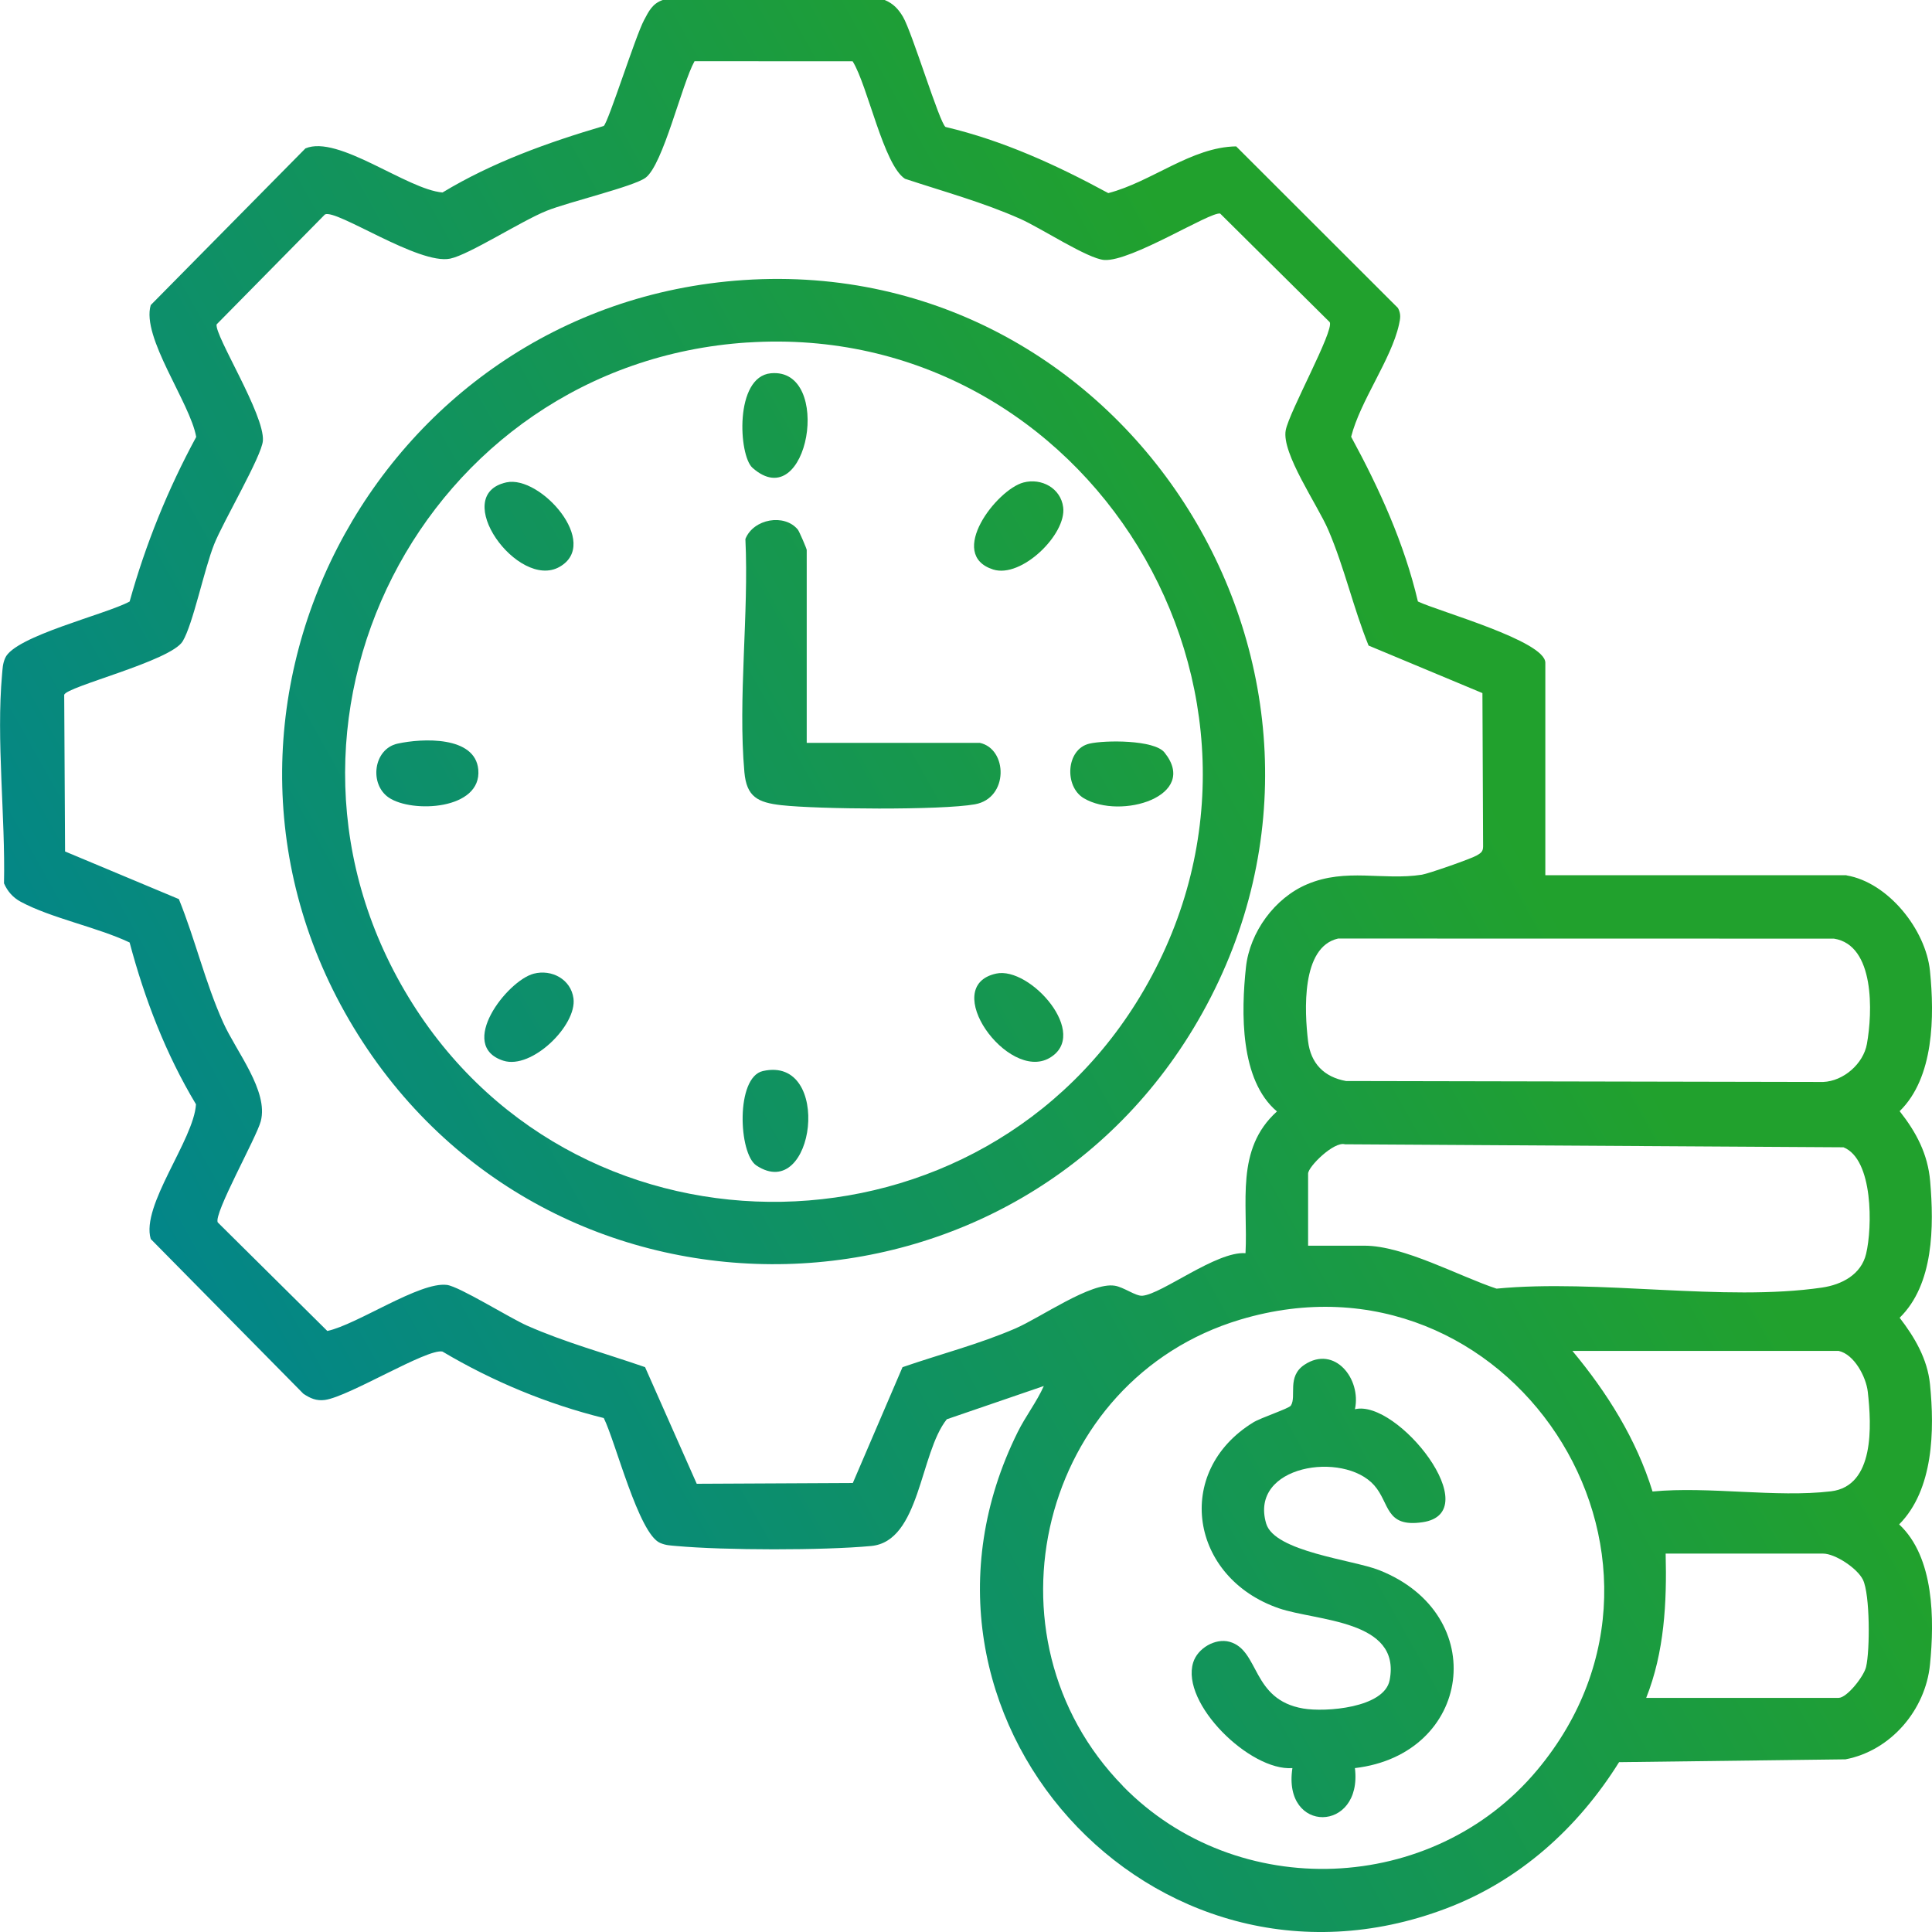 <svg width="43" height="43" viewBox="0 0 43 43" fill="none" xmlns="http://www.w3.org/2000/svg">
<g clip-path="url(#clip0_4059_1469)">
<path d="M41.096 19.483C42.024 19.638 42.863 20.692 42.955 21.61C43.057 22.62 43.046 23.983 42.28 24.731C42.65 25.2 42.907 25.683 42.959 26.29C43.045 27.295 43.041 28.585 42.28 29.329C42.614 29.762 42.899 30.248 42.955 30.805C43.059 31.836 43.035 33.155 42.269 33.928C43.051 34.657 43.056 36.048 42.955 37.05C42.855 38.053 42.088 38.964 41.075 39.157L36.035 39.22C35.119 40.687 33.818 41.859 32.188 42.476C25.636 44.959 19.528 38.16 22.652 31.871C22.826 31.52 23.073 31.204 23.232 30.848L21.073 31.588C20.468 32.342 20.482 34.308 19.388 34.409C18.308 34.509 16.135 34.506 15.054 34.409C14.918 34.396 14.824 34.397 14.691 34.34C14.213 34.134 13.7 32.086 13.438 31.561C12.179 31.249 10.962 30.743 9.847 30.081C9.505 30.009 7.771 31.082 7.234 31.158C7.044 31.184 6.908 31.124 6.753 31.021L3.355 27.576C3.133 26.831 4.314 25.371 4.362 24.578C3.691 23.462 3.219 22.234 2.885 20.977C2.165 20.636 1.137 20.435 0.459 20.069C0.286 19.975 0.167 19.838 0.089 19.66C0.121 18.176 -0.086 16.47 0.046 15.01C0.059 14.873 0.058 14.779 0.115 14.646C0.323 14.159 2.358 13.675 2.885 13.388C3.24 12.114 3.738 10.885 4.367 9.725C4.233 8.963 3.141 7.506 3.355 6.79L6.798 3.303C7.525 2.993 9.058 4.219 9.849 4.284C10.961 3.612 12.196 3.17 13.437 2.804C13.542 2.715 14.144 0.802 14.334 0.449C14.438 0.252 14.52 0.079 14.751 0H19.691C19.881 0.079 19.993 0.199 20.097 0.373C20.302 0.72 20.913 2.745 21.045 2.826C22.323 3.127 23.519 3.675 24.667 4.298C25.63 4.049 26.518 3.272 27.513 3.258L31.114 6.855C31.186 6.99 31.167 7.088 31.136 7.227C30.963 8.002 30.276 8.918 30.072 9.721C30.701 10.879 31.255 12.096 31.558 13.387C32.014 13.607 34.394 14.263 34.394 14.751V19.48H41.097L41.096 19.483ZM18.979 1.364L15.458 1.362C15.173 1.875 14.76 3.665 14.368 3.956C14.102 4.153 12.653 4.495 12.163 4.693C11.594 4.923 10.444 5.667 10.021 5.756C9.322 5.903 7.487 4.646 7.232 4.773L4.821 7.22C4.774 7.468 5.893 9.228 5.851 9.809C5.827 10.152 4.969 11.604 4.767 12.112C4.542 12.677 4.297 13.888 4.066 14.273C3.802 14.713 1.473 15.282 1.429 15.464L1.448 18.951L3.981 20.011C4.347 20.914 4.565 21.862 4.966 22.755C5.255 23.401 5.981 24.28 5.804 24.955C5.708 25.32 4.751 27.014 4.846 27.206L7.285 29.623C7.953 29.48 9.339 28.522 9.946 28.598C10.223 28.632 11.336 29.329 11.73 29.504C12.583 29.881 13.479 30.123 14.357 30.428L15.507 33.024L18.981 33.007L20.087 30.429C20.924 30.139 21.786 29.919 22.6 29.567C23.173 29.318 24.282 28.529 24.812 28.616C25.013 28.648 25.276 28.851 25.426 28.839C25.864 28.802 27.075 27.843 27.721 27.892C27.779 26.771 27.487 25.578 28.421 24.737C27.594 24.04 27.623 22.527 27.731 21.526C27.816 20.746 28.372 19.985 29.092 19.681C29.964 19.312 30.776 19.603 31.647 19.468C31.797 19.444 32.746 19.112 32.865 19.041C32.954 18.988 33.009 18.959 33.009 18.839L32.994 15.426L30.46 14.368C30.118 13.524 29.924 12.635 29.564 11.796C29.323 11.234 28.52 10.088 28.616 9.576C28.695 9.16 29.693 7.367 29.596 7.171L27.157 4.753C26.929 4.709 25.173 5.829 24.576 5.786C24.209 5.759 23.163 5.073 22.712 4.873C21.879 4.502 21.005 4.265 20.142 3.979C19.666 3.672 19.314 1.912 18.981 1.371L18.979 1.364ZM29.782 20.889C28.956 21.075 29.034 22.512 29.113 23.172C29.173 23.672 29.472 23.971 29.957 24.06L40.577 24.081C41.031 24.063 41.472 23.676 41.551 23.236C41.677 22.543 41.733 21.032 40.817 20.891L29.782 20.889ZM29.114 27.725H30.369C31.244 27.725 32.475 28.406 33.308 28.681C35.56 28.463 38.369 28.977 40.554 28.657C40.994 28.592 41.425 28.367 41.534 27.904C41.673 27.323 41.697 25.804 41.03 25.535L29.934 25.468C29.692 25.397 29.114 25.965 29.114 26.121V27.726V27.725ZM24.993 39.754C27.533 42.349 31.892 42.179 34.217 39.391C38.201 34.612 33.57 27.58 27.601 29.371C23.152 30.706 21.742 36.43 24.994 39.752L24.993 39.754ZM40.923 30.067H34.997C35.773 31 36.418 32.028 36.78 33.196C38.036 33.076 39.526 33.337 40.751 33.192C41.727 33.076 41.655 31.725 41.571 30.978C41.533 30.642 41.267 30.142 40.923 30.067ZM40.922 37.789C41.107 37.789 41.485 37.309 41.533 37.1C41.621 36.728 41.621 35.489 41.464 35.162C41.339 34.904 40.843 34.578 40.576 34.578H37.072C37.1 35.663 37.044 36.772 36.639 37.789H40.922Z" fill="url(#paint0_linear_4059_1469)"/>
<path d="M16.554 6.233C25.141 5.661 30.962 15.004 26.761 22.545C22.73 29.78 12.379 30.049 7.971 23.032C3.533 15.965 8.324 6.782 16.554 6.233ZM16.64 7.622C9.408 8.094 5.282 16.157 9.182 22.339C12.982 28.359 21.895 28.18 25.465 22.026C29.291 15.428 24.215 7.129 16.64 7.623V7.622Z" fill="url(#paint1_linear_4059_1469)"/>
<path d="M30.156 31.365C31.103 31.135 33.112 33.668 31.66 33.88C30.827 34.002 30.936 33.455 30.586 33.059C29.904 32.287 27.796 32.609 28.181 33.91C28.367 34.538 30.117 34.717 30.695 34.946C33.195 35.935 32.751 39.048 30.156 39.352C30.331 40.794 28.538 40.822 28.765 39.352C27.821 39.423 26.275 37.911 26.556 37.003C26.654 36.684 27.049 36.454 27.366 36.541C28.038 36.727 27.848 37.829 29.006 38.026C29.5 38.111 30.809 38.014 30.929 37.395C31.191 36.048 29.302 36.084 28.463 35.795C26.49 35.116 26.107 32.758 27.892 31.659C28.067 31.551 28.686 31.351 28.73 31.284C28.864 31.079 28.634 30.639 29.034 30.374C29.705 29.932 30.301 30.689 30.157 31.363L30.156 31.365Z" fill="url(#paint2_linear_4059_1469)"/>
<path d="M21.805 16.533C22.43 16.666 22.455 17.765 21.699 17.901C20.944 18.036 18.194 18.011 17.393 17.921C16.864 17.862 16.617 17.734 16.568 17.188C16.421 15.544 16.67 13.664 16.59 11.996C16.77 11.545 17.459 11.425 17.757 11.787C17.789 11.826 17.955 12.214 17.955 12.24V16.534H21.805V16.533Z" fill="url(#paint3_linear_4059_1469)"/>
<path d="M11.271 10.736C12.028 10.571 13.376 12.094 12.453 12.617C11.531 13.141 9.994 11.016 11.271 10.736Z" fill="url(#paint4_linear_4059_1469)"/>
<path d="M22.171 21.669C22.927 21.503 24.276 23.026 23.353 23.55C22.43 24.074 20.894 21.948 22.171 21.669Z" fill="url(#paint5_linear_4059_1469)"/>
<path d="M22.779 10.739C23.18 10.633 23.609 10.865 23.663 11.29C23.741 11.89 22.735 12.877 22.104 12.675C21.064 12.343 22.186 10.894 22.779 10.739Z" fill="url(#paint6_linear_4059_1469)"/>
<path d="M11.879 21.671C12.279 21.567 12.708 21.796 12.764 22.223C12.841 22.822 11.835 23.809 11.204 23.608C10.164 23.275 11.287 21.826 11.879 21.671Z" fill="url(#paint7_linear_4059_1469)"/>
<path d="M24.246 16.551C24.594 16.471 25.688 16.463 25.917 16.747C26.7 17.719 24.942 18.254 24.122 17.766C23.68 17.503 23.727 16.671 24.247 16.551H24.246Z" fill="url(#paint8_linear_4059_1469)"/>
<path d="M16.979 23.838C18.541 23.484 18.136 26.799 16.835 25.94C16.436 25.677 16.37 23.976 16.979 23.838Z" fill="url(#paint9_linear_4059_1469)"/>
<path d="M17.155 8.308C18.556 8.173 17.99 11.512 16.748 10.412C16.438 10.138 16.344 8.386 17.155 8.308Z" fill="url(#paint10_linear_4059_1469)"/>
<path d="M8.848 16.551C9.397 16.43 10.577 16.375 10.645 17.129C10.726 18.026 9.169 18.103 8.652 17.751C8.215 17.453 8.309 16.671 8.848 16.551Z" fill="url(#paint11_linear_4059_1469)"/>
</g>
<defs>
<linearGradient id="paint0_linear_4059_1469" x1="31.739" y1="4.405" x2="-1.536" y2="23.056" gradientUnits="userSpaceOnUse">
<stop offset="0.137" stop-color="#21A12D"/>
<stop offset="1" stop-color="#01848F"/>
</linearGradient>
<linearGradient id="paint1_linear_4059_1469" x1="31.739" y1="4.405" x2="-1.536" y2="23.056" gradientUnits="userSpaceOnUse">
<stop offset="0.137" stop-color="#21A12D"/>
<stop offset="1" stop-color="#01848F"/>
</linearGradient>
<linearGradient id="paint2_linear_4059_1469" x1="31.739" y1="4.405" x2="-1.536" y2="23.056" gradientUnits="userSpaceOnUse">
<stop offset="0.137" stop-color="#21A12D"/>
<stop offset="1" stop-color="#01848F"/>
</linearGradient>
<linearGradient id="paint3_linear_4059_1469" x1="31.739" y1="4.405" x2="-1.536" y2="23.056" gradientUnits="userSpaceOnUse">
<stop offset="0.137" stop-color="#21A12D"/>
<stop offset="1" stop-color="#01848F"/>
</linearGradient>
<linearGradient id="paint4_linear_4059_1469" x1="31.739" y1="4.405" x2="-1.536" y2="23.056" gradientUnits="userSpaceOnUse">
<stop offset="0.137" stop-color="#21A12D"/>
<stop offset="1" stop-color="#01848F"/>
</linearGradient>
<linearGradient id="paint5_linear_4059_1469" x1="31.739" y1="4.405" x2="-1.536" y2="23.056" gradientUnits="userSpaceOnUse">
<stop offset="0.137" stop-color="#21A12D"/>
<stop offset="1" stop-color="#01848F"/>
</linearGradient>
<linearGradient id="paint6_linear_4059_1469" x1="31.739" y1="4.405" x2="-1.536" y2="23.056" gradientUnits="userSpaceOnUse">
<stop offset="0.137" stop-color="#21A12D"/>
<stop offset="1" stop-color="#01848F"/>
</linearGradient>
<linearGradient id="paint7_linear_4059_1469" x1="31.739" y1="4.405" x2="-1.536" y2="23.056" gradientUnits="userSpaceOnUse">
<stop offset="0.137" stop-color="#21A12D"/>
<stop offset="1" stop-color="#01848F"/>
</linearGradient>
<linearGradient id="paint8_linear_4059_1469" x1="31.739" y1="4.405" x2="-1.536" y2="23.056" gradientUnits="userSpaceOnUse">
<stop offset="0.137" stop-color="#21A12D"/>
<stop offset="1" stop-color="#01848F"/>
</linearGradient>
<linearGradient id="paint9_linear_4059_1469" x1="31.739" y1="4.405" x2="-1.536" y2="23.056" gradientUnits="userSpaceOnUse">
<stop offset="0.137" stop-color="#21A12D"/>
<stop offset="1" stop-color="#01848F"/>
</linearGradient>
<linearGradient id="paint10_linear_4059_1469" x1="31.739" y1="4.405" x2="-1.536" y2="23.056" gradientUnits="userSpaceOnUse">
<stop offset="0.137" stop-color="#21A12D"/>
<stop offset="1" stop-color="#01848F"/>
</linearGradient>
<linearGradient id="paint11_linear_4059_1469" x1="31.739" y1="4.405" x2="-1.536" y2="23.056" gradientUnits="userSpaceOnUse">
<stop offset="0.137" stop-color="#21A12D"/>
<stop offset="1" stop-color="#01848F"/>
</linearGradient>
<clipPath id="clip0_4059_1469">
<rect width="43" height="43" fill="white"/>
</clipPath>
</defs>
</svg>
